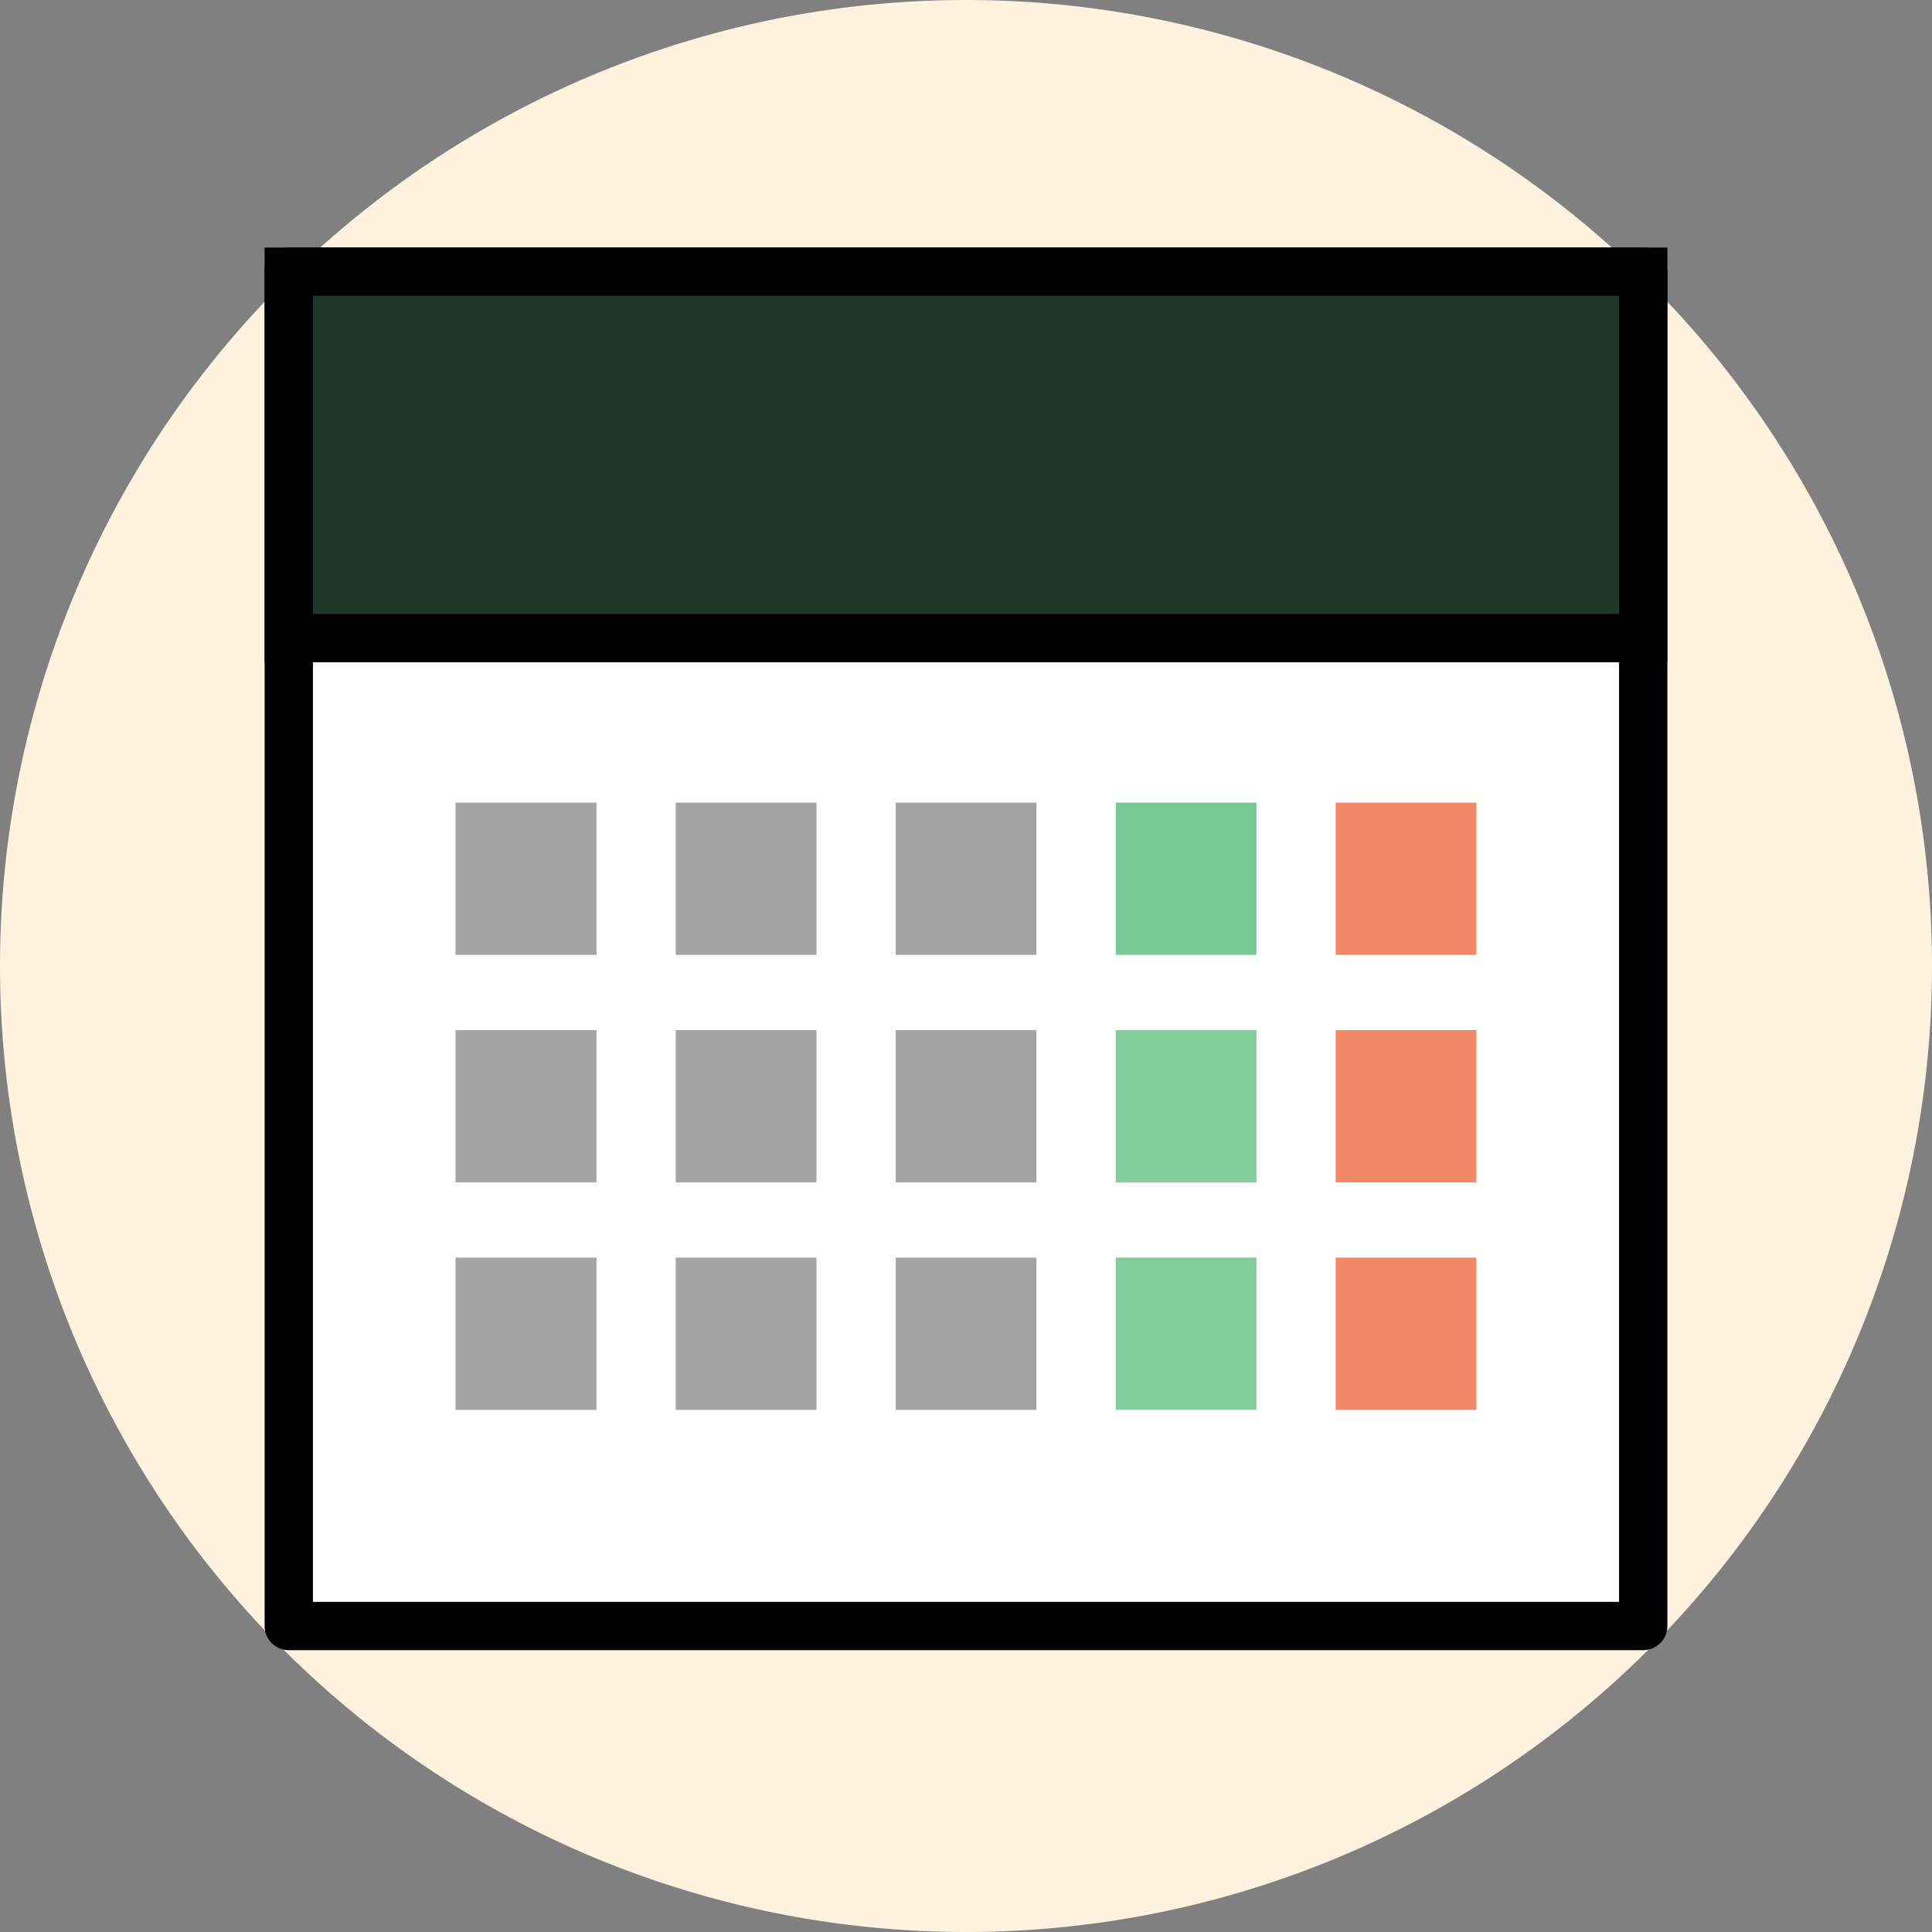 <svg xmlns="http://www.w3.org/2000/svg" width="32" height="32" viewBox="0 0 32 32">
  <rect x="0" y="0" width="32" height="32" fill="#808080" stroke="none"/>
  <g id="symbol-calendar" transform="translate(23.53 -138.604)">
    <path id="パス_1036" data-name="パス 1036" d="M16,0A16,16,0,1,1,0,16,16,16,0,0,1,16,0Z" transform="translate(-23.53 138.604)" fill="#fff2de"/>
    <rect id="長方形_1271" data-name="長方形 1271" width="22.434" height="22.432" transform="translate(-18.747 143.104)" fill="#f8f8ec"/>
    <rect id="長方形_1272" data-name="長方形 1272" width="22.434" height="22.432" transform="translate(-18.747 143.104)" fill="#fff" stroke="#000" stroke-linecap="round" stroke-linejoin="round" stroke-width="0.8"/>
    <rect id="長方形_1273" data-name="長方形 1273" width="2.331" height="2.522" transform="translate(-1.407 159.434)" fill="#eb3901" opacity="0.6"/>
    <rect id="長方形_1274" data-name="長方形 1274" width="2.331" height="2.522" transform="translate(-5.05 159.434)" fill="#099c3d" opacity="0.5"/>
    <rect id="長方形_1275" data-name="長方形 1275" width="2.331" height="2.522" transform="translate(-8.695 159.434)" fill="#a3a5a5"/>
    <rect id="長方形_1276" data-name="長方形 1276" width="2.331" height="2.522" transform="translate(-12.338 159.434)" fill="#a3a5a5"/>
    <rect id="長方形_1277" data-name="長方形 1277" width="2.335" height="2.522" transform="translate(-15.985 159.434)" fill="#a3a5a5"/>
    <rect id="長方形_1278" data-name="長方形 1278" width="2.331" height="2.522" transform="translate(-1.407 155.666)" fill="#eb3901" opacity="0.6"/>
    <rect id="長方形_1279" data-name="長方形 1279" width="2.331" height="2.522" transform="translate(-5.05 155.666)" fill="#099c3d" opacity="0.5"/>
    <rect id="長方形_1280" data-name="長方形 1280" width="2.331" height="2.522" transform="translate(-8.695 155.666)" fill="#a3a5a5"/>
    <rect id="長方形_1281" data-name="長方形 1281" width="2.331" height="2.522" transform="translate(-12.338 155.666)" fill="#a3a5a5"/>
    <rect id="長方形_1282" data-name="長方形 1282" width="2.335" height="2.522" transform="translate(-15.985 155.666)" fill="#a3a5a5"/>
    <rect id="長方形_1283" data-name="長方形 1283" width="2.331" height="2.522" transform="translate(-1.407 151.898)" fill="#eb3901" opacity="0.6"/>
    <rect id="長方形_1284" data-name="長方形 1284" width="2.331" height="2.522" transform="translate(-5.05 151.898)" fill="#099c3d" opacity="0.54"/>
    <rect id="長方形_1285" data-name="長方形 1285" width="2.331" height="2.522" transform="translate(-8.695 151.898)" fill="#a3a5a5"/>
    <rect id="長方形_1286" data-name="長方形 1286" width="2.331" height="2.522" transform="translate(-12.338 151.898)" fill="#a3a5a5"/>
    <rect id="長方形_1287" data-name="長方形 1287" width="2.335" height="2.522" transform="translate(-15.985 151.898)" fill="#a3a5a5"/>
    <path id="パス_1334" data-name="パス 1334" d="M0,0H22.434V6.07H0Z" transform="translate(-18.747 143.104)" fill="#1f3728" stroke="#000" stroke-linecap="round" stroke-width="0.8"/>
  </g>
</svg>
